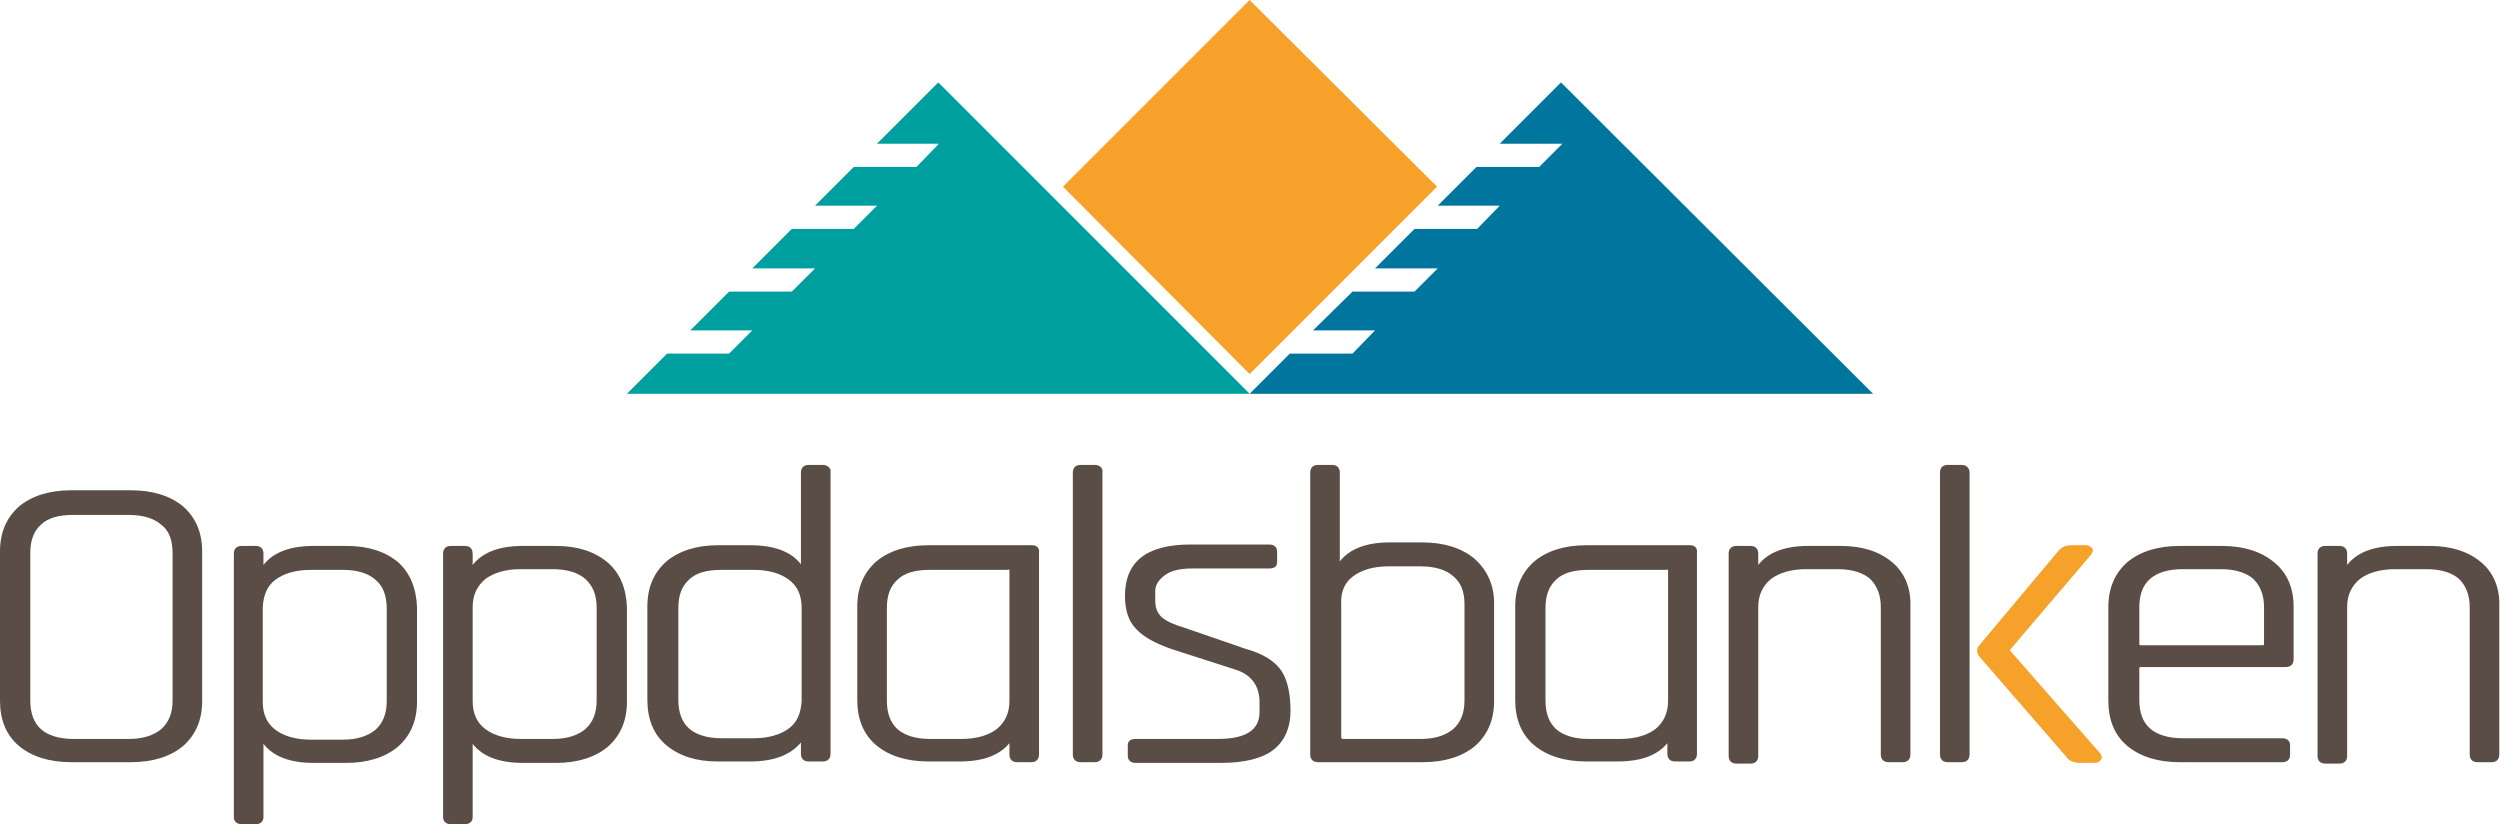<svg width="364" height="120" viewBox="0 0 364 120" fill="none" xmlns="http://www.w3.org/2000/svg">
<g clip-path="url(#clip0_17_37)">
<path d="M26.667 73.743C24.82 72.205 22.256 71.385 19.077 71.385H10.359C7.179 71.385 4.615 72.205 2.769 73.743C0.923 75.385 0 77.538 0 80.308V102.051C0 104.82 0.923 107.077 2.769 108.615C4.615 110.154 7.179 110.974 10.359 110.974H19.077C22.256 110.974 24.82 110.154 26.667 108.615C28.513 106.974 29.436 104.82 29.436 102.051V80.308C29.436 77.538 28.513 75.385 26.667 73.743ZM25.128 80.513V101.949C25.128 103.795 24.615 105.128 23.487 106.154C22.359 107.077 20.82 107.59 18.769 107.59H10.667C8.615 107.59 6.974 107.077 5.949 106.154C4.923 105.231 4.41 103.795 4.41 102.051V80.513C4.41 78.667 4.923 77.333 5.949 76.41C6.974 75.385 8.615 74.974 10.667 74.974H18.769C20.82 74.974 22.462 75.487 23.487 76.41C24.615 77.231 25.128 78.667 25.128 80.513Z" fill="#5A4D45"/>
<path d="M57.949 81.846C56.103 80.308 53.641 79.487 50.462 79.487H45.641C42.256 79.487 39.795 80.41 38.359 82.256V80.615C38.359 79.897 37.949 79.487 37.231 79.487H35.179C34.462 79.487 34.051 79.897 34.051 80.615V118.974C34.051 119.59 34.462 120 35.179 120H37.231C37.949 120 38.359 119.59 38.359 118.974V108.308C39.795 110.154 42.256 111.077 45.641 111.077H50.462C53.538 111.077 56.103 110.256 57.949 108.718C59.795 107.077 60.718 104.923 60.718 102.154V88.41C60.615 85.641 59.692 83.385 57.949 81.846ZM40.102 84.41C41.333 83.487 43.077 82.974 45.231 82.974H49.949C52 82.974 53.641 83.487 54.667 84.41C55.795 85.333 56.308 86.769 56.308 88.615V102.051C56.308 103.897 55.795 105.231 54.667 106.256C53.538 107.179 52 107.692 49.949 107.692H45.231C43.077 107.692 41.333 107.179 40.102 106.256C38.872 105.333 38.256 104 38.256 102.154V88.41C38.359 86.667 38.872 85.333 40.102 84.41Z" fill="#5A4D45"/>
<path d="M88.41 81.846C86.564 80.308 84.103 79.487 80.923 79.487H76.103C72.718 79.487 70.256 80.41 68.82 82.256V80.615C68.82 79.897 68.41 79.487 67.692 79.487H65.641C64.923 79.487 64.513 79.897 64.513 80.615V118.974C64.513 119.59 64.923 120 65.641 120H67.692C68.41 120 68.82 119.59 68.82 118.974V108.308C70.256 110.154 72.718 111.077 76.103 111.077H81.026C84.103 111.077 86.667 110.256 88.513 108.718C90.359 107.077 91.282 104.923 91.282 102.154V88.41C91.18 85.641 90.256 83.385 88.41 81.846ZM86.872 88.513V101.949C86.872 103.795 86.359 105.128 85.231 106.154C84.103 107.077 82.564 107.59 80.513 107.59H75.795C73.641 107.59 71.897 107.077 70.667 106.154C69.436 105.231 68.82 103.897 68.82 102.051V88.41C68.82 86.667 69.436 85.333 70.667 84.308C71.897 83.385 73.641 82.872 75.795 82.872H80.513C82.564 82.872 84.205 83.385 85.231 84.308C86.359 85.333 86.872 86.667 86.872 88.513Z" fill="#5A4D45"/>
<path d="M119.795 67.692H117.744C117.026 67.692 116.615 68.103 116.615 68.82V82.154C115.18 80.308 112.718 79.385 109.231 79.385H104.513C101.436 79.385 98.872 80.205 97.026 81.743C95.18 83.385 94.257 85.538 94.257 88.308V101.949C94.257 104.718 95.18 106.974 97.026 108.513C98.872 110.051 101.333 110.872 104.513 110.872H109.231C112.615 110.872 115.077 109.949 116.615 108.103V109.744C116.615 110.461 117.026 110.872 117.744 110.872H119.795C120.513 110.872 120.923 110.461 120.923 109.744V68.718C121.026 68.205 120.513 67.692 119.795 67.692ZM114.872 106.051C113.641 106.974 111.897 107.487 109.744 107.487H105.026C102.974 107.487 101.333 106.974 100.308 106.051C99.282 105.128 98.769 103.692 98.769 101.949V88.513C98.769 86.667 99.282 85.333 100.308 84.41C101.333 83.385 102.974 82.974 105.026 82.974H109.744C111.897 82.974 113.641 83.487 114.872 84.41C116.103 85.333 116.718 86.667 116.718 88.513V102.051C116.615 103.795 116.103 105.128 114.872 106.051Z" fill="#5A4D45"/>
<path d="M150.256 79.385H135.18C132 79.385 129.436 80.205 127.59 81.743C125.744 83.385 124.821 85.538 124.821 88.308V101.949C124.821 104.718 125.744 106.974 127.59 108.513C129.436 110.051 132 110.872 135.18 110.872H139.692C143.18 110.872 145.539 109.949 146.974 108.205V109.846C146.974 110.564 147.385 110.974 148.103 110.974H150.154C150.872 110.974 151.282 110.564 151.282 109.846V80.513C151.385 79.795 150.974 79.385 150.256 79.385ZM146.974 83.077V102.051C146.974 103.795 146.359 105.128 145.128 106.154C143.897 107.077 142.154 107.59 140 107.59H135.385C133.333 107.59 131.692 107.077 130.667 106.154C129.641 105.231 129.128 103.795 129.128 102.051V88.513C129.128 86.667 129.641 85.333 130.667 84.41C131.692 83.385 133.333 82.974 135.385 82.974H146.667C146.974 82.872 146.974 82.974 146.974 83.077Z" fill="#5A4D45"/>
<path d="M159.385 67.692H157.333C156.615 67.692 156.205 68.103 156.205 68.82V109.846C156.205 110.564 156.615 110.974 157.333 110.974H159.385C160.103 110.974 160.513 110.564 160.513 109.846V68.82C160.615 68.205 160.205 67.692 159.385 67.692Z" fill="#5A4D45"/>
<path d="M181.333 94.462L172.41 91.385C170.974 90.974 169.846 90.462 169.128 89.846C168.513 89.231 168.205 88.513 168.205 87.487V86.051C168.205 85.231 168.615 84.513 169.539 83.795C170.462 83.077 171.795 82.769 173.641 82.769H184.821C185.949 82.769 185.949 82.051 185.949 81.743V80.308C185.949 79.692 185.539 79.282 184.821 79.282H173.333C166.974 79.282 163.795 81.743 163.795 86.769C163.795 88.82 164.308 90.462 165.436 91.59C166.462 92.718 168.308 93.743 170.769 94.564L179.692 97.436C182.154 98.154 183.385 99.795 183.385 102.256V103.692C183.385 106.256 181.436 107.59 177.333 107.59H165.333C164.205 107.59 164.205 108.308 164.205 108.615V110.051C164.205 110.667 164.615 111.077 165.333 111.077H177.744C181.128 111.077 183.692 110.461 185.333 109.231C186.974 108 187.897 106.051 187.897 103.487C187.897 101.026 187.487 99.077 186.564 97.641C185.539 96.205 183.897 95.179 181.333 94.462Z" fill="#5A4D45"/>
<path d="M214.667 81.333C212.821 79.795 210.256 78.974 207.077 78.974H202.359C198.974 78.974 196.513 79.897 195.077 81.743V68.82C195.077 68.103 194.667 67.692 193.949 67.692H191.897C191.18 67.692 190.769 68.103 190.769 68.82V109.846C190.769 110.564 191.18 110.974 191.897 110.974H207.18C210.359 110.974 212.923 110.154 214.769 108.615C216.615 106.974 217.539 104.82 217.539 102.051V87.795C217.539 85.128 216.513 82.974 214.667 81.333ZM197.026 83.897C198.256 82.974 200 82.462 202.154 82.462H206.872C208.923 82.462 210.564 82.974 211.59 83.897C212.718 84.82 213.231 86.154 213.231 88V101.949C213.231 103.795 212.718 105.128 211.59 106.154C210.462 107.077 208.923 107.59 206.872 107.59H195.59C195.282 107.59 195.282 107.487 195.282 107.385V88C195.18 86.154 195.795 84.82 197.026 83.897Z" fill="#5A4D45"/>
<path d="M246.051 79.385H230.974C227.795 79.385 225.231 80.205 223.385 81.743C221.538 83.385 220.615 85.538 220.615 88.308V101.949C220.615 104.718 221.538 106.974 223.385 108.513C225.231 110.051 227.795 110.872 230.974 110.872H235.487C238.974 110.872 241.333 109.949 242.769 108.205V109.743C242.769 110.461 243.179 110.872 243.897 110.872H245.949C246.667 110.872 247.077 110.461 247.077 109.743V80.513C247.179 79.795 246.769 79.385 246.051 79.385ZM242.872 83.077V102.051C242.872 103.795 242.256 105.128 241.026 106.154C239.795 107.077 238.051 107.59 235.897 107.59H231.282C229.231 107.59 227.59 107.077 226.564 106.154C225.538 105.231 225.026 103.795 225.026 102.051V88.513C225.026 86.667 225.538 85.333 226.564 84.41C227.59 83.385 229.231 82.974 231.282 82.974H242.564C242.872 82.872 242.872 82.974 242.872 83.077Z" fill="#5A4D45"/>
<path d="M275.487 81.846C273.641 80.308 271.179 79.487 268 79.487H263.282C259.897 79.487 257.436 80.41 256 82.256V80.615C256 79.897 255.59 79.487 254.872 79.487H252.82C252.103 79.487 251.692 79.897 251.692 80.615V110.051C251.692 110.769 252.103 111.179 252.82 111.179H254.872C255.59 111.179 256 110.769 256 110.051V88.41C256 86.667 256.615 85.333 257.846 84.308C259.077 83.385 260.82 82.872 262.974 82.872H267.59C269.641 82.872 271.282 83.385 272.308 84.308C273.333 85.333 273.846 86.667 273.846 88.41V109.846C273.846 110.564 274.256 110.974 274.974 110.974H277.026C277.744 110.974 278.154 110.564 278.154 109.846V88.308C278.256 85.641 277.333 83.385 275.487 81.846Z" fill="#5A4D45"/>
<path d="M285.641 67.692H283.59C282.872 67.692 282.462 68.103 282.462 68.82V109.846C282.462 110.564 282.872 110.974 283.59 110.974H285.641C286.359 110.974 286.769 110.564 286.769 109.846V68.82C286.769 68.205 286.359 67.692 285.641 67.692Z" fill="#5A4D45"/>
<path d="M305.744 109.641L292.615 94.667L304.41 80.82C304.821 80.308 304.718 80 304.615 79.795C304.41 79.59 304.103 79.385 303.692 79.385H301.538C300.718 79.385 300.205 79.692 299.795 80.103L288.103 94.051C287.795 94.461 287.795 94.974 288.103 95.487L300.821 110.154C301.231 110.769 301.949 111.077 302.769 111.077H304.923C305.333 111.077 305.641 110.974 305.846 110.667C306.051 110.461 306.154 110.154 305.744 109.641Z" fill="#F6A12A"/>
<path d="M331.077 81.846C329.231 80.308 326.667 79.487 323.487 79.487H317.333C314.154 79.487 311.59 80.308 309.744 81.846C307.897 83.487 306.974 85.641 306.974 88.41V102.051C306.974 104.821 307.897 107.077 309.744 108.615C311.59 110.154 314.154 110.974 317.333 110.974H332.308C333.026 110.974 333.436 110.564 333.436 109.949V108.513C333.436 107.897 333.026 107.487 332.308 107.487H317.744C315.692 107.487 314.051 106.974 313.026 106.051C312 105.128 311.487 103.795 311.487 101.949V97.333C311.487 97.231 311.487 97.128 311.692 97.128H332.718C333.538 97.128 333.949 96.718 333.949 96V88.308C333.949 85.641 333.026 83.385 331.077 81.846ZM329.641 88.41V93.744C329.641 93.846 329.641 93.949 329.436 93.949H311.692C311.487 93.949 311.487 93.846 311.487 93.744V88.41C311.487 86.564 312 85.231 313.026 84.308C314.051 83.385 315.692 82.872 317.744 82.872H323.385C325.436 82.872 327.077 83.385 328.103 84.308C329.128 85.333 329.641 86.667 329.641 88.41Z" fill="#5A4D45"/>
<path d="M361.231 81.846C359.385 80.308 356.923 79.487 353.744 79.487H349.026C345.641 79.487 343.18 80.41 341.744 82.256V80.615C341.744 79.897 341.333 79.487 340.615 79.487H338.564C337.846 79.487 337.436 79.897 337.436 80.615V110.051C337.436 110.769 337.846 111.179 338.564 111.179H340.615C341.333 111.179 341.744 110.769 341.744 110.051V88.41C341.744 86.667 342.359 85.333 343.59 84.308C344.821 83.385 346.564 82.872 348.718 82.872H353.333C355.385 82.872 357.026 83.385 358.051 84.308C359.077 85.333 359.59 86.667 359.59 88.41V109.846C359.59 110.564 360 110.974 360.718 110.974H362.769C363.487 110.974 363.897 110.564 363.897 109.846V88.308C364 85.641 363.077 83.385 361.231 81.846Z" fill="#5A4D45"/>
<path d="M181.949 0L154.769 27.18L181.949 54.462L209.231 27.18L181.949 0Z" fill="#F6A12A"/>
<path d="M136.615 12L127.692 20.923H136.718L133.436 24.308H124.308L118.667 29.949H127.692L124.308 33.333H115.282L109.539 39.077H118.667L115.282 42.462H106.154L100.513 48.103H109.539L106.154 51.487H97.128L91.282 57.333H181.949L136.615 12Z" fill="#009F9F"/>
<path d="M227.282 12L218.359 20.923H227.487L224.103 24.308H214.974L209.333 29.949H218.359L215.077 33.333H205.949L200.205 39.077H209.333L205.949 42.462H196.923L191.18 48.103H200.205L196.923 51.487H187.795L181.949 57.333H272.718L227.282 12Z" fill="#00769E"/>
</g>
<defs>
<clipPath id="clip0_17_37">
<rect width="364" height="120" fill="white"/>
</clipPath>
</defs>
</svg>
